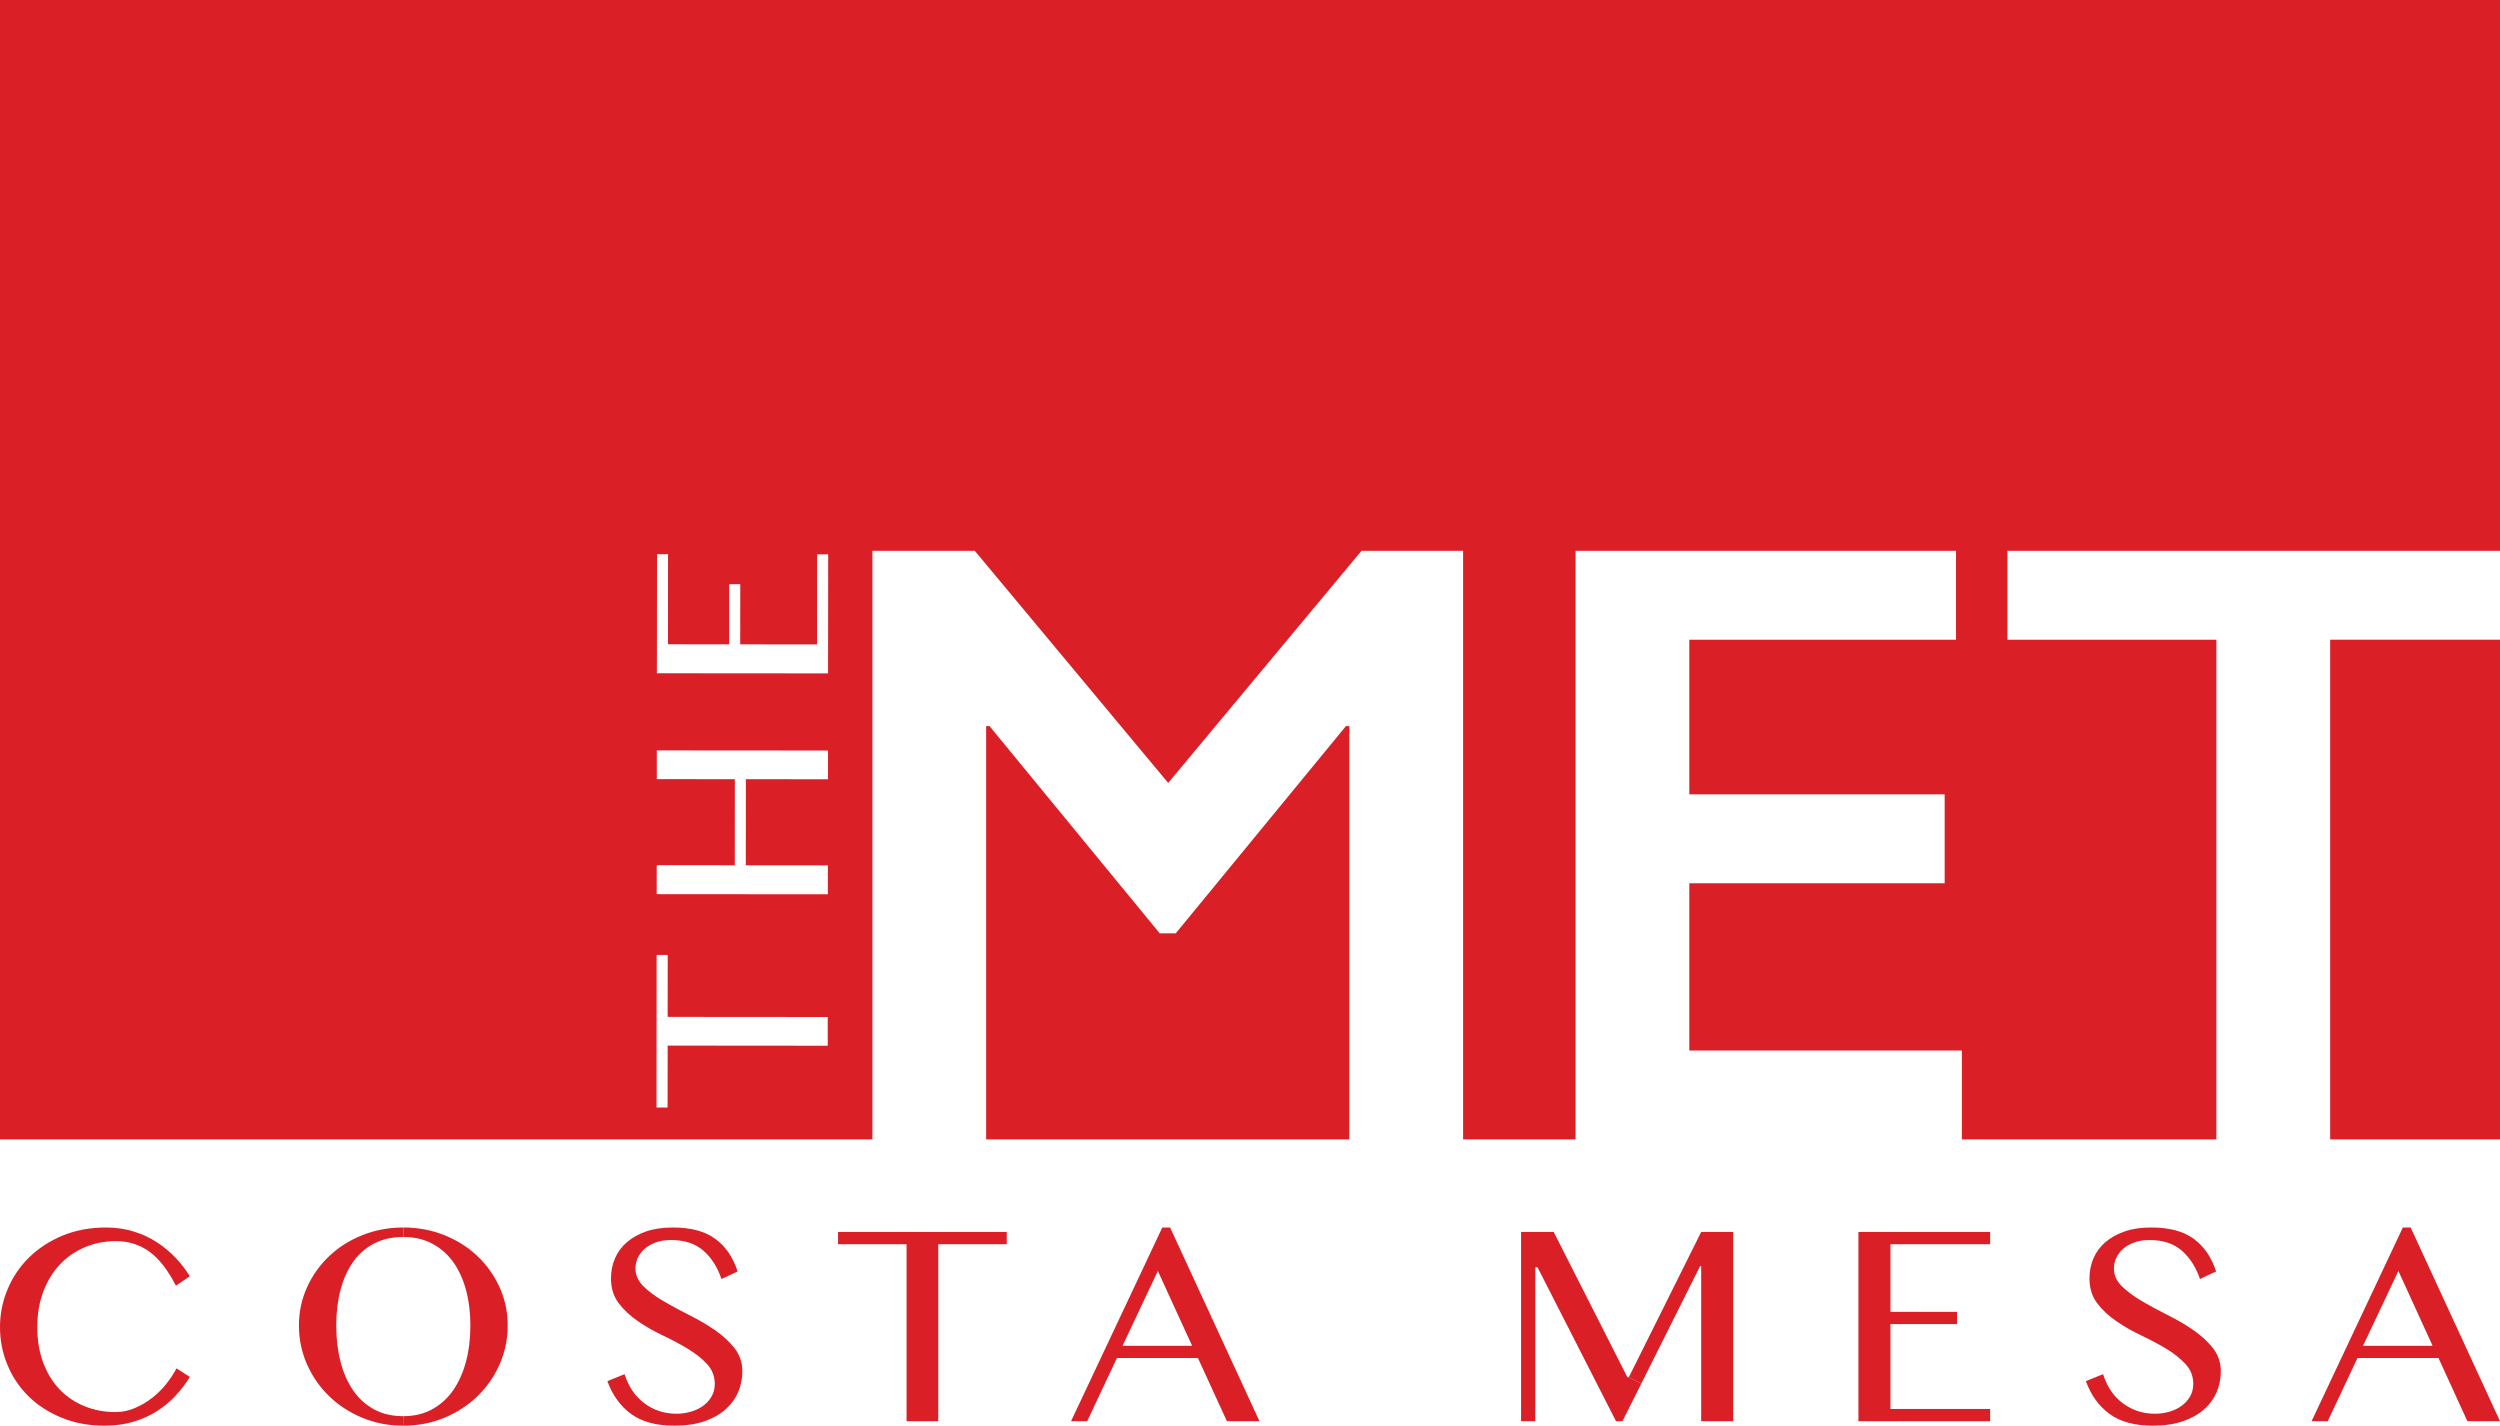 <!-- Generator: Adobe Illustrator 21.0.2, SVG Export Plug-In  -->
<svg version="1.1"
	 xmlns="http://www.w3.org/2000/svg" xmlns:xlink="http://www.w3.org/1999/xlink" xmlns:a="http://ns.adobe.com/AdobeSVGViewerExtensions/3.0/"
	 x="0px" y="0px" width="387.29px" height="220.86px" viewBox="0 0 387.29 220.86"
	 style="enable-background:new 0 0 387.29 220.86;" xml:space="preserve">
<style type="text/css">
	.st0{fill:#DA1F26;}
</style>
<defs>
</defs>
<g>
	<g id="XMLID_2_">
		<rect x="360.98" y="99.1" class="st0" width="26.31" height="77.41"/>
		<polygon class="st0" points="292.86,203.23 303.17,203.23 303.17,205.12 292.86,205.12 292.86,218.27 308.3,218.27 308.3,220.17 
			287.9,220.17 287.9,190.85 308.3,190.85 308.3,192.75 292.86,192.75 		"/>
		<path class="st0" d="M165.92,220.17l14.14-30.01h1.21l13.84,30.01h-5.04l-4.49-9.79h-12.55l-4.61,9.79H165.92z M184.68,208.49
			l-5.31-11.6l-5.47,11.6H184.68z"/>
		<path class="st0" d="M62.48,191.63c-1.72,0-3.23,0.33-4.53,1.01c-1.29,0.68-2.37,1.62-3.23,2.82c-0.86,1.21-1.52,2.66-1.96,4.34
			c-0.45,1.68-0.67,3.53-0.67,5.54c0,2.04,0.22,3.91,0.67,5.63c0.44,1.71,1.1,3.19,1.96,4.44s1.94,2.22,3.23,2.93
			c1.3,0.7,2.81,1.05,4.53,1.05l-0.03,1.47c-2.26,0-4.37-0.41-6.33-1.23c-1.97-0.82-3.68-1.93-5.13-3.34
			c-1.45-1.41-2.6-3.05-3.43-4.94c-0.83-1.88-1.25-3.88-1.25-6.01c0-2.1,0.42-4.07,1.25-5.91c0.83-1.84,1.98-3.45,3.43-4.83
			c1.45-1.38,3.16-2.46,5.13-3.25c1.97-0.79,4.09-1.19,6.36-1.19c0.01,0,0.02,0,0.03,0L62.48,191.63z"/>
		<polygon class="st0" points="252.33,213.36 263.54,190.85 268.5,190.85 268.5,220.17 263.54,220.17 263.54,196.15 263.37,196.15 
			254.27,214.33 		"/>
		<path class="st0" d="M68.84,191.35c1.97,0.79,3.68,1.87,5.13,3.25c1.45,1.38,2.59,2.99,3.43,4.83c0.83,1.84,1.25,3.81,1.25,5.91
			c0,2.13-0.42,4.13-1.25,6.01c-0.84,1.89-1.98,3.53-3.43,4.94c-1.45,1.41-3.16,2.52-5.13,3.34c-1.97,0.82-4.09,1.23-6.36,1.23
			c-0.01,0-0.02,0-0.03,0l0.03-1.47c1.67,0,3.15-0.35,4.44-1.05c1.29-0.71,2.38-1.68,3.26-2.93c0.87-1.25,1.54-2.73,2-4.44
			c0.46-1.72,0.69-3.59,0.69-5.63c0-2.01-0.23-3.86-0.69-5.54c-0.46-1.68-1.13-3.13-2-4.34c-0.88-1.2-1.97-2.14-3.26-2.82
			c-1.29-0.68-2.77-1.01-4.44-1.01l0.03-1.47C64.77,190.16,66.88,190.56,68.84,191.35z"/>
		<polygon class="st0" points="252.11,213.36 252.33,213.36 254.27,214.33 251.34,220.17 250.35,220.17 238.19,196.33 
			237.84,196.33 237.84,220.17 235.64,220.17 235.64,190.85 240.69,190.85 		"/>
		<polygon class="st0" points="209.03,112.48 209.03,176.51 152.77,176.51 152.77,112.48 153.29,112.48 179.66,144.59 
			182.14,144.59 208.51,112.48 		"/>
		<path class="st0" d="M27.27,216.14c-0.81,0.9-1.77,1.71-2.86,2.41c-1.09,0.71-2.32,1.27-3.69,1.69c-1.36,0.41-2.88,0.62-4.55,0.62
			c-2.41,0-4.62-0.41-6.62-1.23c-1.99-0.82-3.7-1.92-5.11-3.3c-1.4-1.38-2.5-2.99-3.27-4.85C0.39,209.63,0,207.67,0,205.6
			c0-2.07,0.4-4.04,1.19-5.91s1.9-3.51,3.34-4.92c1.44-1.4,3.16-2.52,5.17-3.36c2.02-0.83,4.26-1.25,6.73-1.25
			c1.55,0,2.99,0.21,4.31,0.63c1.33,0.41,2.53,0.97,3.6,1.68c1.08,0.7,2.04,1.51,2.89,2.41c0.85,0.91,1.58,1.85,2.18,2.83
			l-2.16,1.46c-1.23-2.41-2.6-4.17-4.09-5.26c-1.5-1.09-3.24-1.64-5.22-1.64c-1.7,0-3.28,0.31-4.76,0.93
			c-1.48,0.62-2.77,1.5-3.86,2.65c-1.1,1.15-1.96,2.55-2.59,4.18c-0.63,1.64-0.95,3.5-0.95,5.57c0,2.07,0.31,3.91,0.93,5.54
			c0.62,1.62,1.46,2.99,2.54,4.12c1.08,1.12,2.36,1.98,3.84,2.58c1.48,0.61,3.08,0.91,4.81,0.91c1.03,0,2.02-0.2,2.97-0.61
			c0.95-0.4,1.84-0.92,2.65-1.55c0.82-0.63,1.56-1.35,2.2-2.15c0.65-0.81,1.19-1.63,1.62-2.46l2.07,1.33
			C28.81,214.29,28.09,215.23,27.27,216.14z"/>
		<path class="st0" d="M103.96,192.1c-0.92,0-1.72,0.13-2.41,0.39c-0.69,0.26-1.27,0.6-1.73,1.01c-0.46,0.42-0.8,0.89-1.03,1.4
			c-0.23,0.52-0.35,1.05-0.35,1.6c0,1.03,0.41,1.95,1.23,2.76c0.82,0.8,1.84,1.57,3.06,2.28c1.22,0.72,2.55,1.44,3.99,2.16
			s2.77,1.49,3.99,2.33c1.22,0.83,2.24,1.77,3.06,2.8c0.82,1.04,1.23,2.24,1.23,3.62c0,1.15-0.22,2.24-0.67,3.26
			c-0.45,1.02-1.11,1.91-1.98,2.67c-0.88,0.76-1.97,1.37-3.28,1.81c-1.31,0.45-2.84,0.67-4.59,0.67c-2.82,0-5.05-0.6-6.71-1.81
			c-1.65-1.21-2.88-2.9-3.68-5.09l2.67-1.08c0.6,1.93,1.62,3.43,3.06,4.51s3.11,1.62,5,1.62c0.72,0,1.44-0.1,2.16-0.3
			c0.72-0.21,1.35-0.5,1.9-0.89c0.54-0.39,0.99-0.87,1.33-1.44c0.35-0.58,0.52-1.24,0.52-1.99c0-1.17-0.4-2.2-1.19-3.06
			s-1.78-1.65-2.97-2.37c-1.19-0.72-2.49-1.41-3.88-2.07c-1.4-0.66-2.69-1.4-3.88-2.22c-1.19-0.82-2.19-1.75-2.98-2.8
			c-0.79-1.05-1.18-2.32-1.18-3.82c0-1.12,0.21-2.16,0.62-3.12c0.42-0.97,1.04-1.8,1.86-2.51c0.82-0.7,1.81-1.25,2.99-1.66
			c1.18-0.4,2.55-0.6,4.1-0.6c2.79,0,4.98,0.58,6.57,1.75c1.6,1.16,2.76,2.85,3.48,5.06l-2.51,1.17c-0.6-1.81-1.53-3.27-2.78-4.38
			C107.73,192.66,106.06,192.1,103.96,192.1z"/>
		<path class="st0" d="M358.1,220.17l14.14-30.01h1.21l13.84,30.01h-5.05l-4.48-9.79h-12.55l-4.61,9.79H358.1z M376.85,208.49
			l-5.3-11.6l-5.48,11.6H376.85z"/>
		<polygon class="st0" points="145.35,192.75 145.35,220.17 140.44,220.17 140.44,192.75 129.83,192.75 129.83,190.85 
			155.96,190.85 155.96,192.75 		"/>
		<path class="st0" d="M338.02,193.76c-1.25-1.1-2.92-1.66-5.02-1.66c-0.92,0-1.72,0.13-2.41,0.39c-0.69,0.26-1.27,0.6-1.73,1.01
			c-0.46,0.42-0.8,0.89-1.03,1.4c-0.23,0.52-0.35,1.05-0.35,1.6c0,1.03,0.41,1.95,1.23,2.76c0.82,0.8,1.84,1.57,3.06,2.28
			c1.22,0.72,2.55,1.44,3.99,2.16s2.77,1.49,3.99,2.33c1.22,0.83,2.24,1.77,3.06,2.8c0.82,1.04,1.23,2.24,1.23,3.62
			c0,1.15-0.22,2.24-0.67,3.26c-0.45,1.02-1.1,1.91-1.98,2.67c-0.88,0.76-1.97,1.37-3.28,1.81c-1.31,0.45-2.84,0.67-4.59,0.67
			c-2.82,0-5.05-0.6-6.71-1.81c-1.65-1.21-2.88-2.9-3.68-5.09l2.67-1.08c0.6,1.93,1.62,3.43,3.06,4.51c1.44,1.08,3.11,1.62,5,1.62
			c0.72,0,1.44-0.1,2.16-0.3c0.72-0.21,1.35-0.5,1.9-0.89c0.54-0.39,0.99-0.87,1.33-1.44c0.35-0.58,0.52-1.24,0.52-1.99
			c0-1.17-0.39-2.2-1.19-3.06c-0.79-0.86-1.78-1.65-2.97-2.37c-1.19-0.72-2.49-1.41-3.88-2.07c-1.4-0.66-2.69-1.4-3.88-2.22
			c-1.19-0.82-2.19-1.75-2.98-2.8c-0.79-1.05-1.18-2.32-1.18-3.82c0-1.12,0.21-2.16,0.62-3.12c0.42-0.97,1.04-1.8,1.86-2.51
			c0.82-0.7,1.82-1.25,2.99-1.66c1.18-0.4,2.55-0.6,4.1-0.6c2.79,0,4.98,0.58,6.57,1.75c1.6,1.16,2.76,2.85,3.48,5.06l-2.5,1.17
			C340.2,196.33,339.27,194.87,338.02,193.76z"/>
		<path class="st0" d="M387.29,0v85.33h-76.31V99.1h32.37v77.41h-39.42v-13.77H261.7v-25.91h39.56v-13.78H261.7V99.1h41.32V85.33
			h-58.94v91.18h-17.42V85.33h-15.74l-29.95,35.96l-29.96-35.96h-15.86v91.18H0V0H387.29z M128.28,104.32l0.02-18.45h-1.72
			l-0.01,13.96l-11.9-0.01l0.01-9.32h-1.72v9.32l-9.48-0.01l0.01-13.96h-1.71l-0.02,18.45L128.28,104.32z M128.27,120.72v-4.45
			l-26.52-0.02v4.45l12.09,0.01l-0.01,13.33l-12.09-0.01l-0.01,4.49l26.52,0.02v-4.48l-12.71-0.01l0.01-13.34L128.27,120.72z
			 M128.23,162v-4.45l-24.8-0.02l0.01-9.59h-1.72l-0.02,23.63h1.72l0.01-9.59L128.23,162z"/>
	</g>
</g>
</svg>